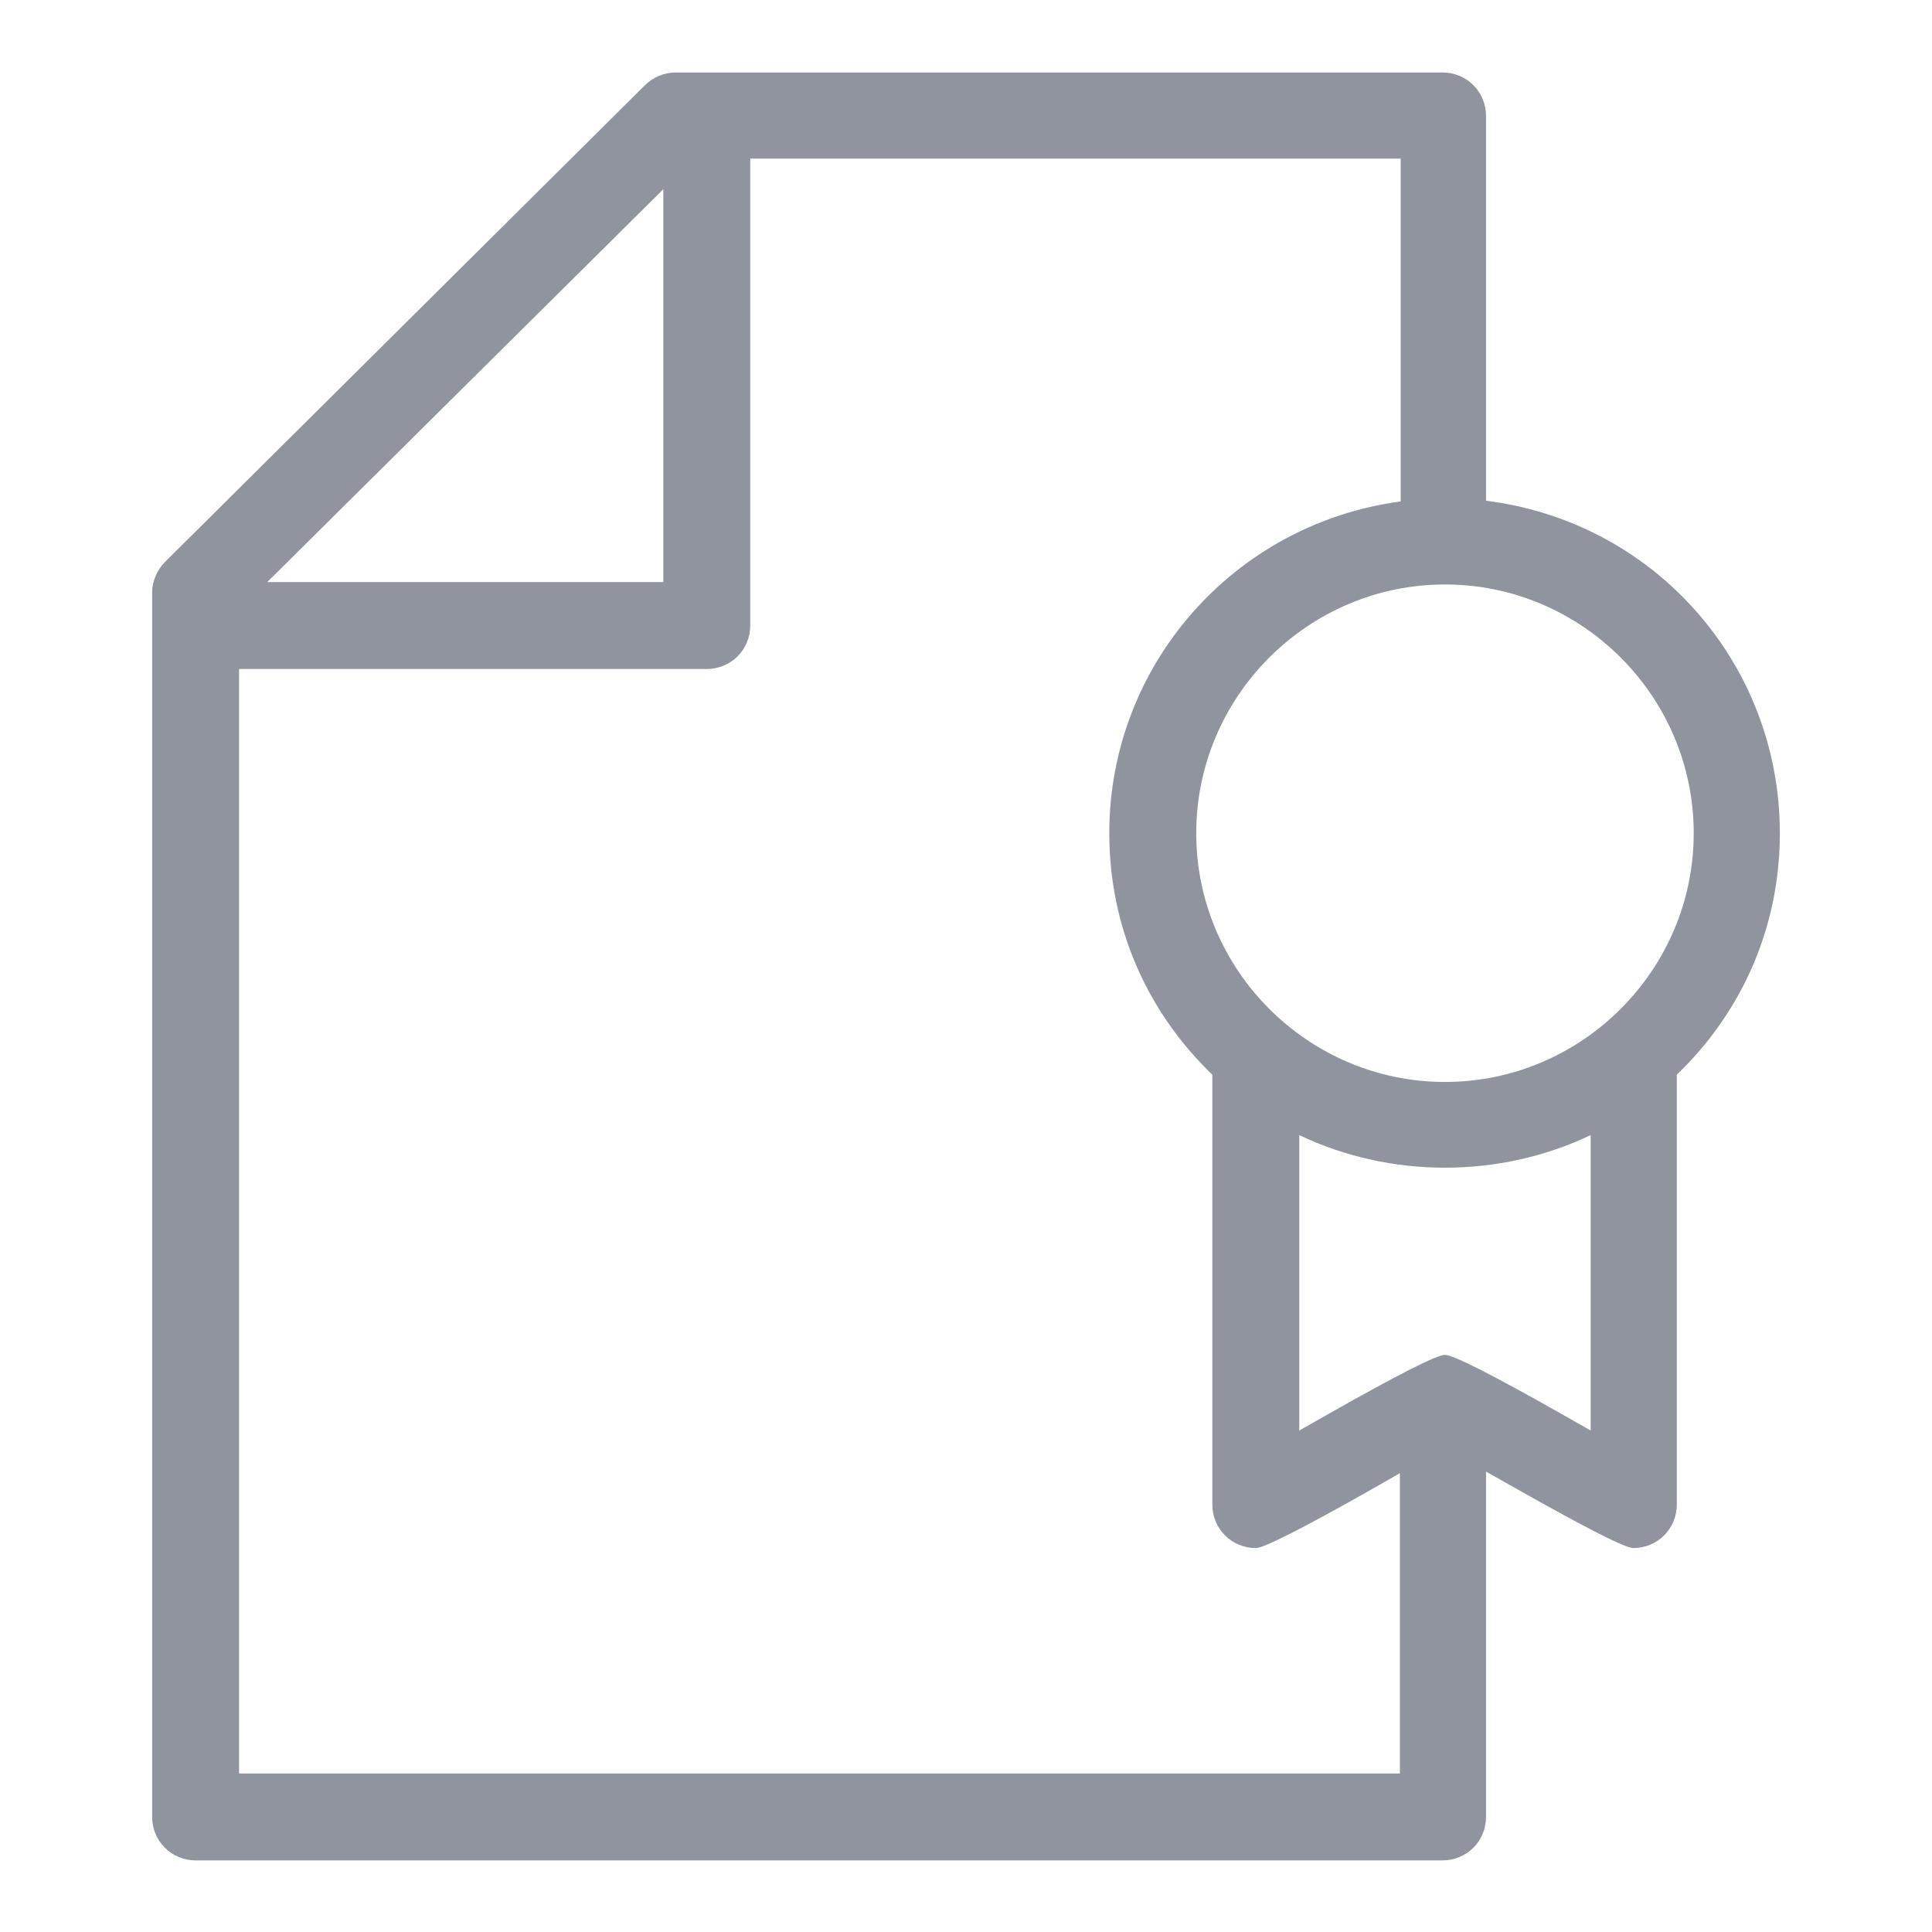 <svg width="48" height="48" viewBox="0 0 48 48" fill="none" xmlns="http://www.w3.org/2000/svg">
<g id="Icono/Files" clip-path="url(#clip0_15013_30570)">
<path id="Vector" d="M36.92 12.441V2.881C36.92 2.281 36.44 1.801 35.84 1.801H16.78C16.5 1.801 16.22 1.921 16.02 2.121L4.1 13.961C3.9 14.161 3.78 14.441 3.78 14.721V45.141C3.78 45.741 4.26 46.221 4.86 46.221H35.84C36.44 46.221 36.92 45.741 36.92 45.141V36.561L37.7 37.001C39.42 37.974 40.38 38.461 40.58 38.461C41.18 38.461 41.66 37.981 41.66 37.381V26.701C43.32 25.101 44.22 22.981 44.22 20.701C44.22 16.481 41.1 12.961 36.92 12.441ZM6.64 14.461L16.48 4.701V14.461H6.64ZM32.28 35.541V28.201C34.54 29.281 37.26 29.281 39.52 28.201V35.541L38.78 35.121C37.06 34.147 36.1 33.661 35.9 33.661C35.7 33.661 34.74 34.147 33.02 35.121L32.28 35.541ZM34.78 12.461C30.66 13.021 27.56 16.521 27.56 20.701C27.56 22.981 28.46 25.101 30.12 26.701V37.381C30.12 37.981 30.6 38.461 31.2 38.461C31.4 38.461 32.36 37.974 34.08 37.001L34.78 36.601V44.061H5.94V16.621H17.56C18.16 16.621 18.64 16.141 18.64 15.541V3.941H34.8V12.461H34.78ZM35.9 26.881C32.5 26.881 29.72 24.101 29.72 20.701C29.72 17.301 32.5 14.521 35.9 14.521C39.3 14.521 42.08 17.301 42.08 20.701C42.08 24.101 39.3 26.881 35.9 26.881Z" fill="#90949E"/>
</g>
<defs>
<clipPath id="clip0_15013_30570">
<rect width="48" height="48" fill="white"/>
</clipPath>
</defs>
</svg>
